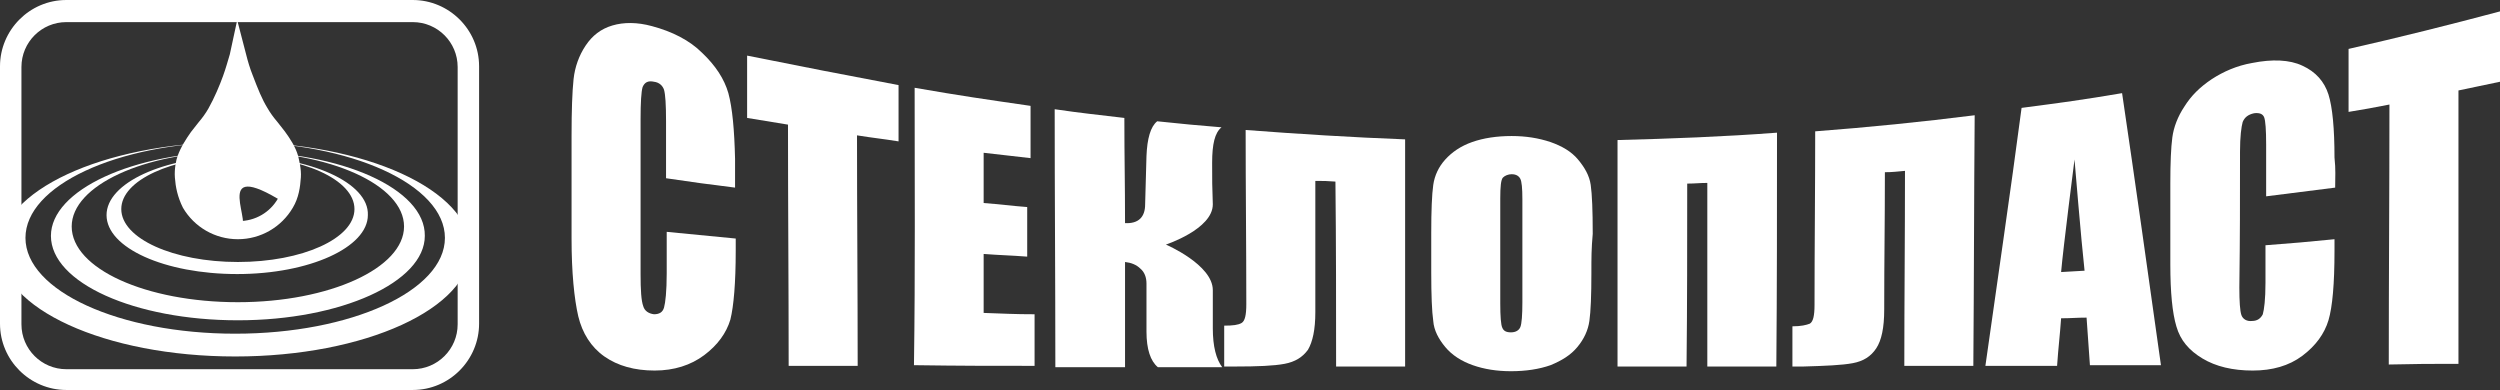 <?xml version="1.0" encoding="UTF-8" standalone="no"?>
<!-- Generator: Adobe Illustrator 21.0.2, SVG Export Plug-In . SVG Version: 6.00 Build 0)  -->

<svg
   xmlns:dc="http://purl.org/dc/elements/1.1/"
   xmlns:cc="http://creativecommons.org/ns#"
   xmlns:rdf="http://www.w3.org/1999/02/22-rdf-syntax-ns#"
   xmlns:svg="http://www.w3.org/2000/svg"
   xmlns="http://www.w3.org/2000/svg"
   xmlns:sodipodi="http://sodipodi.sourceforge.net/DTD/sodipodi-0.dtd"
   xmlns:inkscape="http://www.inkscape.org/namespaces/inkscape"
   version="1.1"
   id="Слой_1"
   x="0px"
   y="0px"
   viewBox="0 0 373.1 58.2"
   xml:space="preserve"
   sodipodi:docname="Stekloplast_logo white.svg"
   width="373.1"
   height="58.2"
   inkscape:version="0.92.1 r15371"><rect x="0" y="0" width="373.1" height="58.2" fill="#333333" stroke="none"/><defs
     id="defs4530" /><sodipodi:namedview
     pagecolor="#ffffff"
     bordercolor="#666666"
     borderopacity="1"
     objecttolerance="10"
     gridtolerance="10"
     guidetolerance="10"
     inkscape:pageopacity="0"
     inkscape:pageshadow="2"
     inkscape:window-width="1920"
     inkscape:window-height="1027"
     id="namedview4528"
     showgrid="false"
     inkscape:zoom="1.0191234"
     inkscape:cx="219.44999"
     inkscape:cy="-234.85001"
     inkscape:window-x="-8"
     inkscape:window-y="-8"
     inkscape:window-maximized="1"
     inkscape:current-layer="Слой_1" /><style
     type="text/css"
     id="style4485">
	.st0{fill:#FFFFFF;}
</style><g
     id="g4525"
     transform="translate(-78.2,-127.9)"><g
       id="g4499"><path
         class="st0"
         d="m 81.4,176.3 v -38.4 c 0,-3.7 3,-6.7 6.7,-6.7 h 51.7 c 3.7,0 6.7,3 6.7,6.7 v 38.4 c 0,3.7 -3,6.7 -6.7,6.7 H 88.1 c -3.7,0 -6.7,-3 -6.7,-6.7 z m 6.7,-48.4 c -5.5,0 -9.9,4.5 -9.9,9.9 v 38.4 c 0,5.5 4.5,9.9 9.9,9.9 h 51.7 c 5.5,0 9.9,-4.5 9.9,-9.9 v -38.4 c 0,-5.5 -4.5,-9.9 -9.9,-9.9 z"
         id="path4487"
         inkscape:connector-curvature="0"
         style="fill:#ffffff" /><path
         class="st0"
         d="m 113.7,151.2 c 0,0 0,0 0,0 9.6,0 17.4,3.5 17.4,7.9 0,4.4 -7.8,7.9 -17.4,7.9 -9.6,0 -17.4,-3.5 -17.4,-7.9 0,-4.3 7.5,-7.7 16.9,-7.9 -10.6,0.1 -19.1,4 -19.1,8.8 0,4.9 8.7,8.8 19.5,8.8 10.8,0 19.5,-4 19.5,-8.8 0.2,-4.8 -8.6,-8.8 -19.4,-8.8 z"
         id="path4489"
         inkscape:connector-curvature="0"
         style="fill:#ffffff" /><path
         class="st0"
         d="m 113.7,150.5 c 0,0 0,0 0,0 13.7,0 24.8,5 24.8,11.2 0,6.2 -11.1,11.3 -24.8,11.3 -13.7,0 -24.8,-5 -24.8,-11.3 0,-6.1 10.8,-11.1 24.2,-11.2 -15.1,0.1 -27.3,5.8 -27.3,12.6 0,7 12.5,12.6 27.9,12.6 15.4,0 27.9,-5.7 27.9,-12.6 0.1,-7 -12.4,-12.6 -27.9,-12.6 z"
         id="path4491"
         inkscape:connector-curvature="0"
         style="fill:#ffffff" /><path
         class="st0"
         d="m 113.3,149.1 c 0,0 0,0 0,0 17.3,0 31.3,6.4 31.3,14.3 0,7.9 -14,14.3 -31.3,14.3 -17.3,0 -31.3,-6.4 -31.3,-14.3 0,-7.8 13.6,-14.1 30.5,-14.3 -19,0.2 -34.3,7.3 -34.3,16 0,8.8 15.7,16 35.1,16 19.4,0 35.1,-7.2 35.1,-16 0,-8.8 -15.7,-16 -35.1,-16 z"
         id="path4493"
         inkscape:connector-curvature="0"
         style="fill:#ffffff" /><path
         class="st0"
         d="m 113.8,162.2 c -2.9,0 -5.6,-1.5 -7.1,-4 -0.7,-1.2 -0.9,-2.5 -1.1,-3.9 -0.1,-0.8 0.1,-1.9 0.4,-2.7 0.4,-1.2 1.1,-2.2 1.8,-3.3 0.8,-1.2 1.9,-2.3 2.6,-3.6 0.9,-1.6 1.7,-3.4 2.3,-5.1 0.4,-1.1 0.7,-2.2 1,-3.3 0.3,1.1 0.6,2.2 1,3.3 0.7,1.7 1.4,3.5 2.3,5.1 0.7,1.3 1.8,2.4 2.6,3.6 0.7,1 1.4,2.1 1.8,3.3 0.2,0.8 0.4,1.8 0.4,2.7 -0.1,1.4 -0.3,2.7 -1.1,3.9 -11.6,-7.3 -4.1,4 -6.9,4 z"
         id="path4495"
         inkscape:connector-curvature="0"
         style="fill:#ffffff" /><path
         class="st0"
         d="m 107.9,157.5 c -0.6,-1 -0.8,-2.1 -0.9,-3.3 0,-0.1 0,-0.2 0,-0.3 0,-0.5 0.1,-1.2 0.3,-1.9 0.3,-1.1 1,-2 1.6,-2.9 l 1,-1.3 c 0.6,-0.7 1.2,-1.5 1.7,-2.4 0.9,-1.6 1.6,-3.2 2.2,-4.7 0.8,1.9 1.4,3.4 2.2,4.7 0.5,0.9 1.1,1.6 1.7,2.4 l 1,1.3 c 0.6,0.9 1.3,1.8 1.6,2.9 0.2,0.6 0.3,1.3 0.3,1.9 0,0.1 0,0.2 0,0.3 -0.1,1.3 -0.3,2.3 -0.9,3.3 -1.2,2.1 -3.4,3.4 -5.9,3.4 -2.5,-0.1 -4.7,-1.4 -5.9,-3.4 z m 4.6,-21.5 c -0.3,1 -0.6,2.1 -1,3.2 -0.5,1.4 -1.3,3.3 -2.2,4.9 -0.4,0.7 -0.9,1.4 -1.5,2.1 l -1.1,1.4 c -0.7,1 -1.5,2.2 -2,3.6 -0.2,0.5 -0.5,1.9 -0.4,3.2 0.1,1.4 0.4,2.9 1.2,4.5 1.7,2.9 4.8,4.7 8.2,4.7 3.4,0 6.5,-1.8 8.2,-4.7 0.9,-1.5 1.1,-3.1 1.2,-4.5 0.1,-1.3 -0.3,-2.7 -0.4,-3.2 -0.4,-1.4 -1.2,-2.6 -2,-3.7 l -1.1,-1.4 c -0.6,-0.7 -1.1,-1.4 -1.5,-2.1 -0.8,-1.3 -1.4,-2.8 -2.2,-4.9 -0.4,-1 -0.7,-2 -1,-3.2 l -1.3,-5 z"
         id="path4497"
         inkscape:connector-curvature="0"
         style="fill:#ffffff" /></g><g
       id="g4523"><path
         class="st0"
         d="m 187.9,155.9 c -4.1,-0.5 -6.2,-0.8 -10.3,-1.4 0,-3.4 0,-5.1 0,-8.5 0,-2.5 -0.1,-4 -0.3,-4.7 -0.2,-0.6 -0.7,-1.1 -1.5,-1.2 -0.9,-0.2 -1.4,0.1 -1.7,0.8 -0.2,0.7 -0.3,2.3 -0.3,4.8 0,9.2 0,13.9 0,23.1 0,2.4 0.1,4 0.4,4.8 0.2,0.7 0.8,1.1 1.6,1.2 0.8,0 1.3,-0.3 1.5,-1 0.2,-0.7 0.4,-2.4 0.4,-5.1 0,-2.5 0,-3.7 0,-6.2 4.1,0.4 6.2,0.6 10.3,1 0,0.7 0,1.1 0,1.8 0,4.8 -0.3,8.3 -0.8,10.3 -0.6,2 -1.9,3.8 -3.9,5.3 -2,1.5 -4.5,2.3 -7.4,2.3 -3,0 -5.5,-0.7 -7.5,-2.1 -2,-1.4 -3.3,-3.5 -3.9,-6 -0.6,-2.6 -1,-6.5 -1,-11.6 0,-6.1 0,-9.2 0,-15.3 0,-3.8 0.1,-6.6 0.3,-8.5 0.2,-1.8 0.8,-3.5 1.8,-5 1,-1.5 2.3,-2.5 4,-3 1.7,-0.5 3.7,-0.5 5.9,0.1 3,0.8 5.6,2.1 7.5,4 2,1.9 3.3,3.9 3.9,6 0.6,2.2 0.9,5.5 1,9.8 0,1.7 0,2.6 0,4.3 z"
         id="path4501"
         inkscape:connector-curvature="0"
         style="fill:#ffffff" /><path
         class="st0"
         d="m 212.3,140.6 c 0,3.3 0,5 0,8.4 -2.5,-0.4 -3.7,-0.5 -6.2,-0.9 0,11.5 0.1,22.9 0.1,34.4 -4.1,0 -6.2,0 -10.3,0 0,-12 -0.1,-24 -0.1,-36 -2.5,-0.4 -3.7,-0.6 -6.1,-1 0,-3.7 0,-5.6 0,-9.3 9,1.8 13.6,2.7 22.6,4.4 z"
         id="path4503"
         inkscape:connector-curvature="0"
         style="fill:#ffffff" /><path
         class="st0"
         d="m 214.7,141 c 6.9,1.2 10.4,1.7 17.3,2.7 0,3.1 0,4.7 0,7.8 -2.8,-0.3 -4.2,-0.5 -7,-0.8 0,3 0,4.5 0,7.5 2.6,0.2 3.9,0.4 6.5,0.6 0,3 0,4.5 0,7.4 -2.6,-0.2 -3.9,-0.2 -6.5,-0.4 0,3.5 0,5.3 0,8.8 3,0.1 4.6,0.2 7.6,0.2 0,3.1 0,4.7 0,7.7 -7.2,0 -10.8,0 -18,-0.1 0.2,-13.8 0.1,-27.6 0.1,-41.4 z"
         id="path4505"
         inkscape:connector-curvature="0"
         style="fill:#ffffff" /><path
         class="st0"
         d="m 235.6,144.2 c 4.1,0.6 6.2,0.8 10.4,1.3 0,6.3 0.1,9.4 0.1,15.7 2,0.1 3,-0.9 3,-2.8 0.1,-2.9 0.1,-4.3 0.2,-7.2 0.1,-2.6 0.6,-4.4 1.6,-5.2 3.9,0.4 5.8,0.6 9.6,0.9 -1,0.8 -1.4,2.5 -1.4,5.3 0,2.5 0,3.7 0.1,6.2 0,3.7 -7,6 -7,6 0,0 7,3 7,6.8 0,2.3 0,3.4 0,5.7 0,2.7 0.5,4.6 1.4,5.8 -3.9,0 -5.8,0 -9.6,0 -1.1,-0.9 -1.7,-2.7 -1.7,-5.3 0,-2.9 0,-4.3 0,-7.2 0,-0.9 -0.3,-1.7 -0.9,-2.2 -0.6,-0.6 -1.4,-0.9 -2.3,-1 0,6.3 0,9.4 0,15.7 -4.1,0 -6.2,0 -10.4,0 0,-13 -0.1,-25.8 -0.1,-38.5 z"
         id="path4507"
         inkscape:connector-curvature="0"
         style="fill:#ffffff" /><path
         class="st0"
         d="m 287.9,182.6 c -4.1,0 -6.2,0 -10.3,0 0,-9.2 0,-18.4 -0.1,-27.6 -1.2,-0.1 -1.8,-0.1 -3,-0.1 0,7.8 0,11.8 0,19.6 0,2.6 -0.4,4.4 -1.1,5.6 -0.8,1.1 -1.9,1.8 -3.5,2.1 -1.6,0.3 -4,0.4 -7.4,0.4 -0.6,0 -1,0 -1.6,0 0,-2.5 0,-3.7 0,-6.1 1.3,0 2.1,-0.1 2.6,-0.4 0.5,-0.3 0.7,-1.2 0.7,-2.8 0,-8.7 -0.1,-17.3 -0.1,-26 7.9,0.6 15.9,1.1 23.8,1.4 0,11.2 0,22.5 0,33.9 z"
         id="path4509"
         inkscape:connector-curvature="0"
         style="fill:#ffffff" /><path
         class="st0"
         d="m 305.4,157.6 c 0,-1.6 -0.1,-2.6 -0.3,-3 -0.2,-0.4 -0.6,-0.7 -1.3,-0.7 -0.5,0 -1,0.2 -1.3,0.5 -0.3,0.3 -0.4,1.4 -0.4,3.1 0,6.3 0,9.4 0,15.7 0,1.9 0.1,3.2 0.3,3.6 0.2,0.5 0.6,0.7 1.3,0.7 0.7,0 1.2,-0.3 1.4,-0.8 0.2,-0.5 0.3,-1.8 0.3,-3.7 0,-6.1 0,-9.2 0,-15.4 z m 10.3,11 c 0,3.4 -0.1,5.8 -0.3,7.2 -0.2,1.4 -0.8,2.7 -1.8,3.9 -1,1.2 -2.3,2 -4,2.7 -1.7,0.6 -3.7,0.9 -5.9,0.9 -2.1,0 -4,-0.3 -5.7,-0.9 -1.7,-0.6 -3.1,-1.5 -4.1,-2.7 -1,-1.2 -1.7,-2.5 -1.8,-3.9 -0.2,-1.4 -0.3,-3.8 -0.3,-7.3 0,-2.3 0,-3.5 0,-5.8 0,-3.4 0.1,-5.8 0.3,-7.2 0.2,-1.4 0.8,-2.7 1.8,-3.8 1,-1.1 2.3,-2 4,-2.6 1.7,-0.6 3.7,-0.9 5.9,-0.9 2.1,0 4,0.3 5.8,0.9 1.7,0.6 3.1,1.4 4.1,2.6 1,1.2 1.7,2.4 1.9,3.8 0.2,1.4 0.3,3.8 0.3,7.3 -0.2,2.3 -0.2,3.5 -0.2,5.8 z"
         id="path4511"
         inkscape:connector-curvature="0"
         style="fill:#ffffff" /><path
         class="st0"
         d="m 343.3,182.6 c -4.1,0 -6.2,0 -10.3,0 0,-9.1 0,-18.3 0,-27.4 -1.2,0 -1.8,0.1 -3,0.1 0,9.1 0,18.2 -0.1,27.3 -4.1,0 -6.2,0 -10.3,0 0,-11.3 0,-22.5 0,-33.8 7.9,-0.2 15.9,-0.5 23.8,-1.1 0,11.6 0,23.2 -0.1,34.9 z"
         id="path4513"
         inkscape:connector-curvature="0"
         style="fill:#ffffff" /><path
         class="st0"
         d="m 372.7,182.5 c -4.1,0 -6.2,0 -10.3,0 0,-9.7 0.1,-19.4 0.1,-29.1 -1.2,0.1 -1.8,0.2 -3,0.2 0,8.2 -0.1,12.3 -0.1,20.5 0,2.7 -0.4,4.6 -1.2,5.8 -0.8,1.2 -1.9,1.9 -3.5,2.2 -1.6,0.3 -4,0.4 -7.4,0.5 -0.6,0 -1,0 -1.6,0 0,-2.4 0,-3.6 0,-6 1.3,0 2.1,-0.2 2.6,-0.4 0.5,-0.3 0.7,-1.2 0.7,-2.8 0,-8.6 0.1,-17.3 0.1,-25.9 7.9,-0.6 15.9,-1.4 23.8,-2.4 -0.1,12.4 -0.1,24.9 -0.2,37.4 z"
         id="path4515"
         inkscape:connector-curvature="0"
         style="fill:#ffffff" /><path
         class="st0"
         d="m 389.3,168.3 c -0.5,-4.5 -1.5,-16.6 -1.5,-16.6 0,0 -1.7,13.3 -2,16.8 1.4,-0.1 2.1,-0.1 3.5,-0.2 z m 5.6,-26.5 c 2,13.5 3.9,27.1 5.8,40.6 -4.2,0 -6.3,0 -10.6,0 -0.2,-2.9 -0.3,-4.3 -0.5,-7.1 -1.5,0 -2.3,0.1 -3.8,0.1 -0.2,2.8 -0.4,4.2 -0.6,7.1 -4.3,0 -6.4,0 -10.7,0 1.8,-12.8 3.7,-25.6 5.4,-38.5 6.1,-0.8 9.1,-1.2 15,-2.2 z"
         id="path4517"
         inkscape:connector-curvature="0"
         style="fill:#ffffff" /><path
         class="st0"
         d="m 426.7,155.9 c -4.1,0.5 -6.2,0.8 -10.3,1.3 0,-3.1 0,-4.6 0,-7.7 0,-2.2 -0.1,-3.6 -0.3,-4.1 -0.2,-0.5 -0.7,-0.7 -1.5,-0.6 -0.9,0.2 -1.4,0.6 -1.7,1.3 -0.2,0.7 -0.4,2.2 -0.4,4.4 0,8.1 0,12.2 -0.1,20.3 0,2.1 0.1,3.5 0.3,4.1 0.2,0.6 0.8,1 1.6,0.9 0.8,0 1.3,-0.4 1.6,-1 0.2,-0.7 0.4,-2.2 0.4,-4.7 0,-2.2 0,-3.4 0,-5.6 4.1,-0.3 6.2,-0.5 10.3,-0.9 0,0.7 0,1.1 0,1.8 0,4.8 -0.3,8.3 -0.9,10.3 -0.6,2 -1.9,3.8 -3.9,5.3 -2,1.5 -4.5,2.2 -7.4,2.2 -3,0 -5.5,-0.6 -7.5,-1.8 -2,-1.2 -3.3,-2.7 -3.9,-4.8 -0.6,-2 -0.9,-5.1 -0.9,-9.2 0,-4.9 0,-7.3 0,-12.2 0,-3 0.1,-5.3 0.3,-6.8 0.2,-1.5 0.8,-3.1 1.8,-4.6 1,-1.6 2.3,-2.9 4.1,-4.1 1.7,-1.1 3.7,-2 6,-2.4 3,-0.6 5.6,-0.5 7.5,0.4 2,0.9 3.3,2.4 3.9,4.3 0.6,1.9 0.9,5.1 0.9,9.4 0.2,1.9 0.1,2.8 0.1,4.5 z"
         id="path4519"
         inkscape:connector-curvature="0"
         style="fill:#ffffff" /><path
         class="st0"
         d="m 451.3,129.6 c 0,4.2 0,6.3 0,10.5 -2.5,0.5 -3.7,0.8 -6.2,1.3 0,13.6 0,27.2 0,40.8 -4.2,0 -6.2,0 -10.4,0.1 0,-12.9 0.1,-25.9 0.1,-38.8 -2.5,0.5 -3.7,0.7 -6.1,1.1 0,-3.8 0,-5.6 0,-9.4 7.5,-1.7 15.1,-3.6 22.6,-5.6 z"
         id="path4521"
         inkscape:connector-curvature="0"
         style="fill:#ffffff" /></g></g></svg>